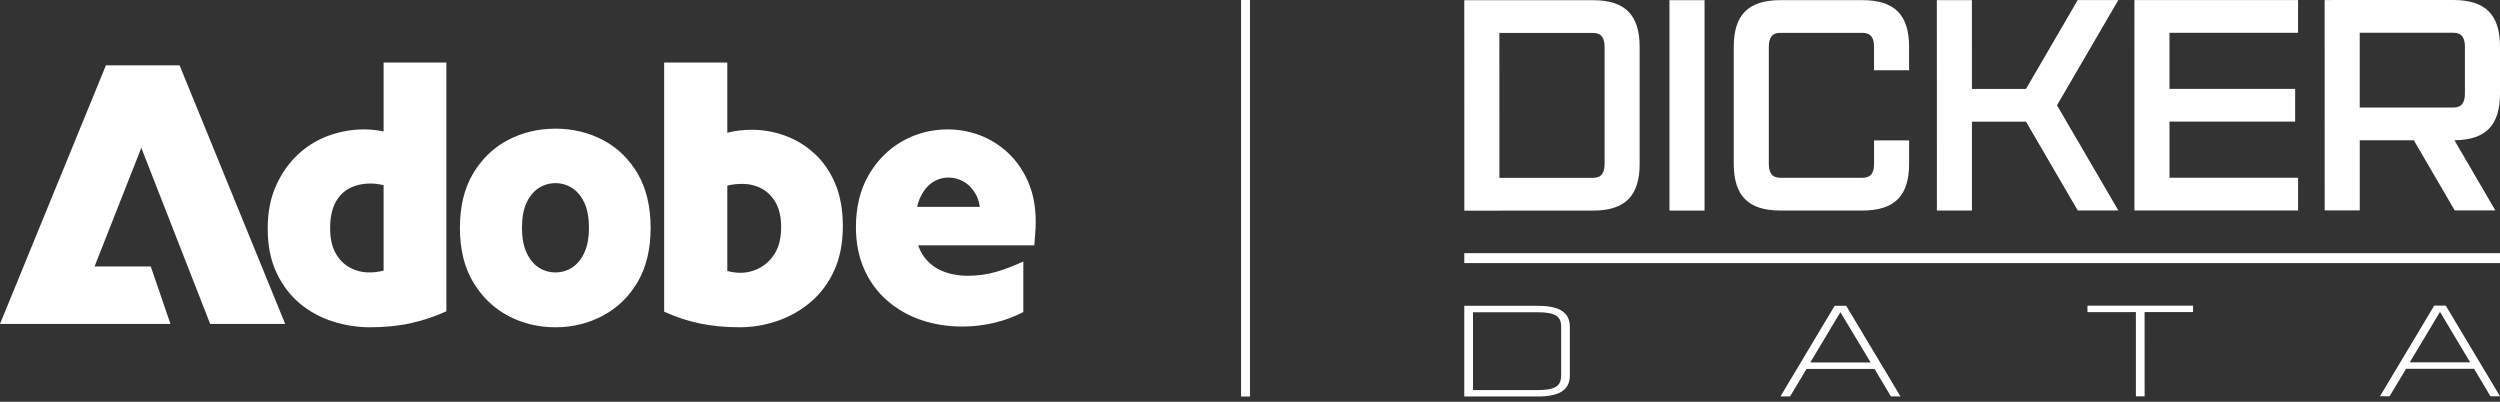 <svg width="280" height="45" viewBox="0 0 280 45" fill="none" xmlns="http://www.w3.org/2000/svg">
<rect x="0" y="0" width="280" height="45" fill="#333333" stroke="none"/>
<path d="M172.25 34.253H164V44.407H172.25C174.688 44.404 175.821 43.658 175.821 42.055V36.602C175.819 34.999 174.684 34.253 172.248 34.253H172.25ZM174.848 42.055C174.848 42.556 174.734 42.901 174.488 43.147C174.122 43.515 173.409 43.687 172.25 43.687H164.976V34.974H172.253C172.253 34.974 172.255 34.974 172.257 34.974C173.249 34.974 173.899 35.096 174.301 35.361C174.679 35.609 174.85 35.994 174.85 36.606V42.06L174.848 42.055Z" fill="white"/>
<path d="M206.779 34.247H205.481L199.412 44.4H200.486L202.333 41.319H209.948L211.778 44.398H212.853L206.825 34.331L206.777 34.249L206.779 34.247ZM209.515 40.598H202.751L206.123 34.964L209.515 40.598Z" fill="white"/>
<path d="M233.795 34.957L239.219 34.955L239.221 44.39H240.197L240.193 34.955H245.619V34.236L233.795 34.238V34.957Z" fill="white"/>
<path d="M273.975 34.312L273.926 34.23H272.629L266.559 44.384H267.632L269.482 41.303H277.098L278.927 44.382H280L273.975 34.314V34.312ZM273.289 34.947L276.66 40.581H269.895L273.266 34.949H273.289V34.947Z" fill="white"/>
<path d="M183.639 5.258V18.349C183.643 21.95 182.005 23.586 178.406 23.588L164.006 23.592L164 0.025L178.4 0.021C182 0.021 183.639 1.657 183.639 5.256M179.71 5.256C179.71 4.273 179.382 3.685 178.4 3.685H167.929L167.933 19.92H178.406C179.388 19.918 179.716 19.327 179.716 18.345V5.258L179.71 5.256Z" fill="white"/>
<path d="M190.909 0.019H186.98V23.584H190.909V0.019Z" fill="white"/>
<path d="M213.82 15.723V18.341C213.82 21.942 212.186 23.578 208.585 23.58H199.42C195.82 23.582 194.184 21.946 194.181 18.347V5.256C194.177 1.655 195.813 0.019 199.414 0.017H208.579C212.18 0.015 213.816 1.649 213.818 5.249V7.868H209.891V5.249C209.891 4.267 209.563 3.678 208.581 3.678H199.416C198.434 3.68 198.108 4.269 198.108 5.251V18.343C198.11 19.325 198.438 19.914 199.42 19.914H208.585C209.568 19.912 209.896 19.323 209.896 18.341V15.723H213.822H213.82Z" fill="white"/>
<path d="M237.257 23.573H232.708L226.912 13.626L220.857 13.628L220.859 23.578H216.933L216.926 0.013H220.853L220.855 9.962L226.912 9.96L232.702 0.008H237.251L230.382 11.792L237.257 23.573Z" fill="white"/>
<path d="M242.981 3.672V9.956L257.055 9.954L257.057 13.62L242.984 13.622V19.906L257.385 19.904V23.569L239.057 23.573L239.053 0.008L257.381 0.004V3.67L242.981 3.672Z" fill="white"/>
<path d="M274.896 15.71L279.478 23.563H274.929L270.347 15.71H264.292V23.567H260.366L260.359 0.004L274.761 0C278.362 0 280 1.636 280 5.235V10.471C280 14.038 278.397 15.676 274.896 15.71ZM276.071 5.237C276.071 4.255 275.743 3.666 274.761 3.666H264.288V12.046H274.761C275.743 12.044 276.071 11.456 276.071 10.473V5.237Z" fill="white"/>
<path d="M280 28.354H164V29.466H280V28.354Z" fill="white"/>
<g clip-path="url(#clip0_682_100)">
<path d="M42.963 7V14.718L42.824 14.691C42.158 14.56 41.466 14.493 40.765 14.493C39.425 14.493 38.091 14.729 36.803 15.196C35.517 15.662 34.357 16.376 33.352 17.32C32.349 18.264 31.527 19.437 30.91 20.807C30.294 22.173 29.982 23.785 29.982 25.595C29.982 27.514 30.32 29.195 30.99 30.59C31.659 31.986 32.549 33.144 33.633 34.033C34.719 34.923 35.955 35.59 37.309 36.014C38.666 36.439 40.049 36.655 41.417 36.655C43.088 36.655 44.631 36.502 46.005 36.199C47.353 35.902 48.697 35.452 49.995 34.863V7H42.963H42.963ZM42.963 30.312L42.873 30.334C42.376 30.452 41.86 30.511 41.336 30.511C40.585 30.511 39.866 30.331 39.2 29.977C38.529 29.62 37.984 29.07 37.581 28.345C37.178 27.621 36.974 26.682 36.974 25.553C36.974 24.424 37.17 23.439 37.559 22.702C37.95 21.959 38.496 21.41 39.183 21.067C39.862 20.726 40.628 20.553 41.459 20.553C41.941 20.553 42.417 20.61 42.874 20.724L42.964 20.746V30.312H42.963ZM71.417 19.44C70.455 17.8 69.152 16.539 67.545 15.691C66.74 15.265 65.889 14.946 64.998 14.733C64.108 14.519 63.176 14.411 62.21 14.411C60.28 14.411 58.484 14.841 56.876 15.691C55.269 16.539 53.96 17.8 52.983 19.442C52.005 21.083 51.51 23.125 51.51 25.512C51.51 27.898 52.005 29.941 52.983 31.581C53.96 33.223 55.27 34.492 56.876 35.355C58.485 36.217 60.279 36.654 62.21 36.654C64.142 36.654 65.902 36.217 67.525 35.355C69.144 34.492 70.455 33.223 71.417 31.583C72.382 29.941 72.87 27.898 72.87 25.512C72.87 23.125 72.382 21.083 71.417 19.44ZM65.438 28.316C65.263 28.686 65.062 29.011 64.833 29.288C64.604 29.564 64.349 29.792 64.069 29.973C63.508 30.33 62.883 30.511 62.21 30.511C61.538 30.511 60.912 30.33 60.352 29.973C59.79 29.614 59.33 29.057 58.982 28.316C58.636 27.583 58.461 26.639 58.461 25.512C58.461 24.384 58.636 23.407 58.982 22.685C59.33 21.959 59.79 21.409 60.352 21.051C60.912 20.694 61.538 20.512 62.21 20.512C62.883 20.512 63.507 20.694 64.069 21.051C64.629 21.41 65.091 21.959 65.438 22.685C65.785 23.409 65.961 24.359 65.961 25.512C65.961 26.664 65.785 27.581 65.438 28.316V28.316ZM93.531 20.532C92.955 19.179 92.161 18.042 91.172 17.154C90.181 16.266 89.075 15.6 87.884 15.176C86.691 14.75 85.46 14.535 84.228 14.535C83.288 14.535 82.405 14.635 81.601 14.831L81.458 14.866V7H74.385V34.904C75.655 35.493 76.984 35.935 78.332 36.219C79.707 36.507 81.224 36.654 82.84 36.654C84.288 36.654 85.725 36.411 87.109 35.931C88.49 35.452 89.747 34.73 90.847 33.784C91.944 32.84 92.821 31.654 93.45 30.259C94.078 28.862 94.398 27.209 94.398 25.343C94.398 23.478 94.106 21.887 93.531 20.532L93.531 20.532ZM86.839 28.284C86.624 28.654 86.374 28.979 86.09 29.263C85.806 29.545 85.489 29.782 85.141 29.975C84.445 30.358 83.7 30.552 82.921 30.552C82.469 30.552 82.007 30.492 81.545 30.372L81.458 30.349V20.788L81.549 20.767C82.042 20.652 82.572 20.595 83.126 20.595C83.903 20.595 84.629 20.767 85.282 21.108C85.939 21.451 86.476 21.986 86.881 22.699C87.284 23.41 87.488 24.328 87.488 25.428C87.488 26.584 87.27 27.546 86.839 28.284H86.839ZM115.173 20.408C114.899 19.772 114.574 19.182 114.204 18.641C113.835 18.101 113.416 17.611 112.956 17.173C112.032 16.298 110.973 15.625 109.809 15.174C108.645 14.723 107.416 14.493 106.156 14.493C104.307 14.493 102.583 14.944 101.029 15.834C99.477 16.724 98.215 17.999 97.277 19.628C96.339 21.256 95.863 23.207 95.863 25.428C95.863 27.184 96.177 28.774 96.791 30.154C97.408 31.536 98.269 32.714 99.353 33.658C100.439 34.604 101.711 35.334 103.132 35.826C104.555 36.321 106.122 36.571 107.79 36.571C108.997 36.571 110.197 36.432 111.355 36.156C112.487 35.888 113.583 35.482 114.612 34.949V29.285C113.556 29.776 112.536 30.166 111.576 30.444C110.563 30.737 109.509 30.887 108.442 30.887C107.287 30.887 106.262 30.686 105.394 30.293C104.521 29.896 103.815 29.285 103.302 28.475C103.146 28.23 103.009 27.949 102.893 27.64L102.834 27.477H115.843C115.868 27.109 115.899 26.707 115.938 26.251C115.979 25.786 115.999 25.311 115.999 24.843C115.999 23.173 115.721 21.68 115.172 20.408H115.173ZM102.715 23.169L102.752 23.021C102.824 22.734 102.911 22.474 103.008 22.251C103.358 21.454 103.818 20.854 104.376 20.468C104.938 20.082 105.565 19.885 106.239 19.885C106.828 19.885 107.396 20.038 107.928 20.338C108.461 20.639 108.915 21.11 109.279 21.738C109.488 22.101 109.635 22.536 109.714 23.03L109.737 23.169H102.715L102.715 23.169ZM15.827 16.555L10.591 29.845H16.887L19.091 36.279H0L11.863 7.319H20.116L31.94 36.279H23.539L15.827 16.555H15.827Z" fill="white"/>
</g>
<line x1="139.5" y1="-2.18557e-08" x2="139.5" y2="44.41" stroke="white"/>
<defs>
<clipPath id="clip0_682_100">
<rect width="116" height="29.654" fill="white" transform="translate(0 7)"/>
</clipPath>
</defs>
</svg>
